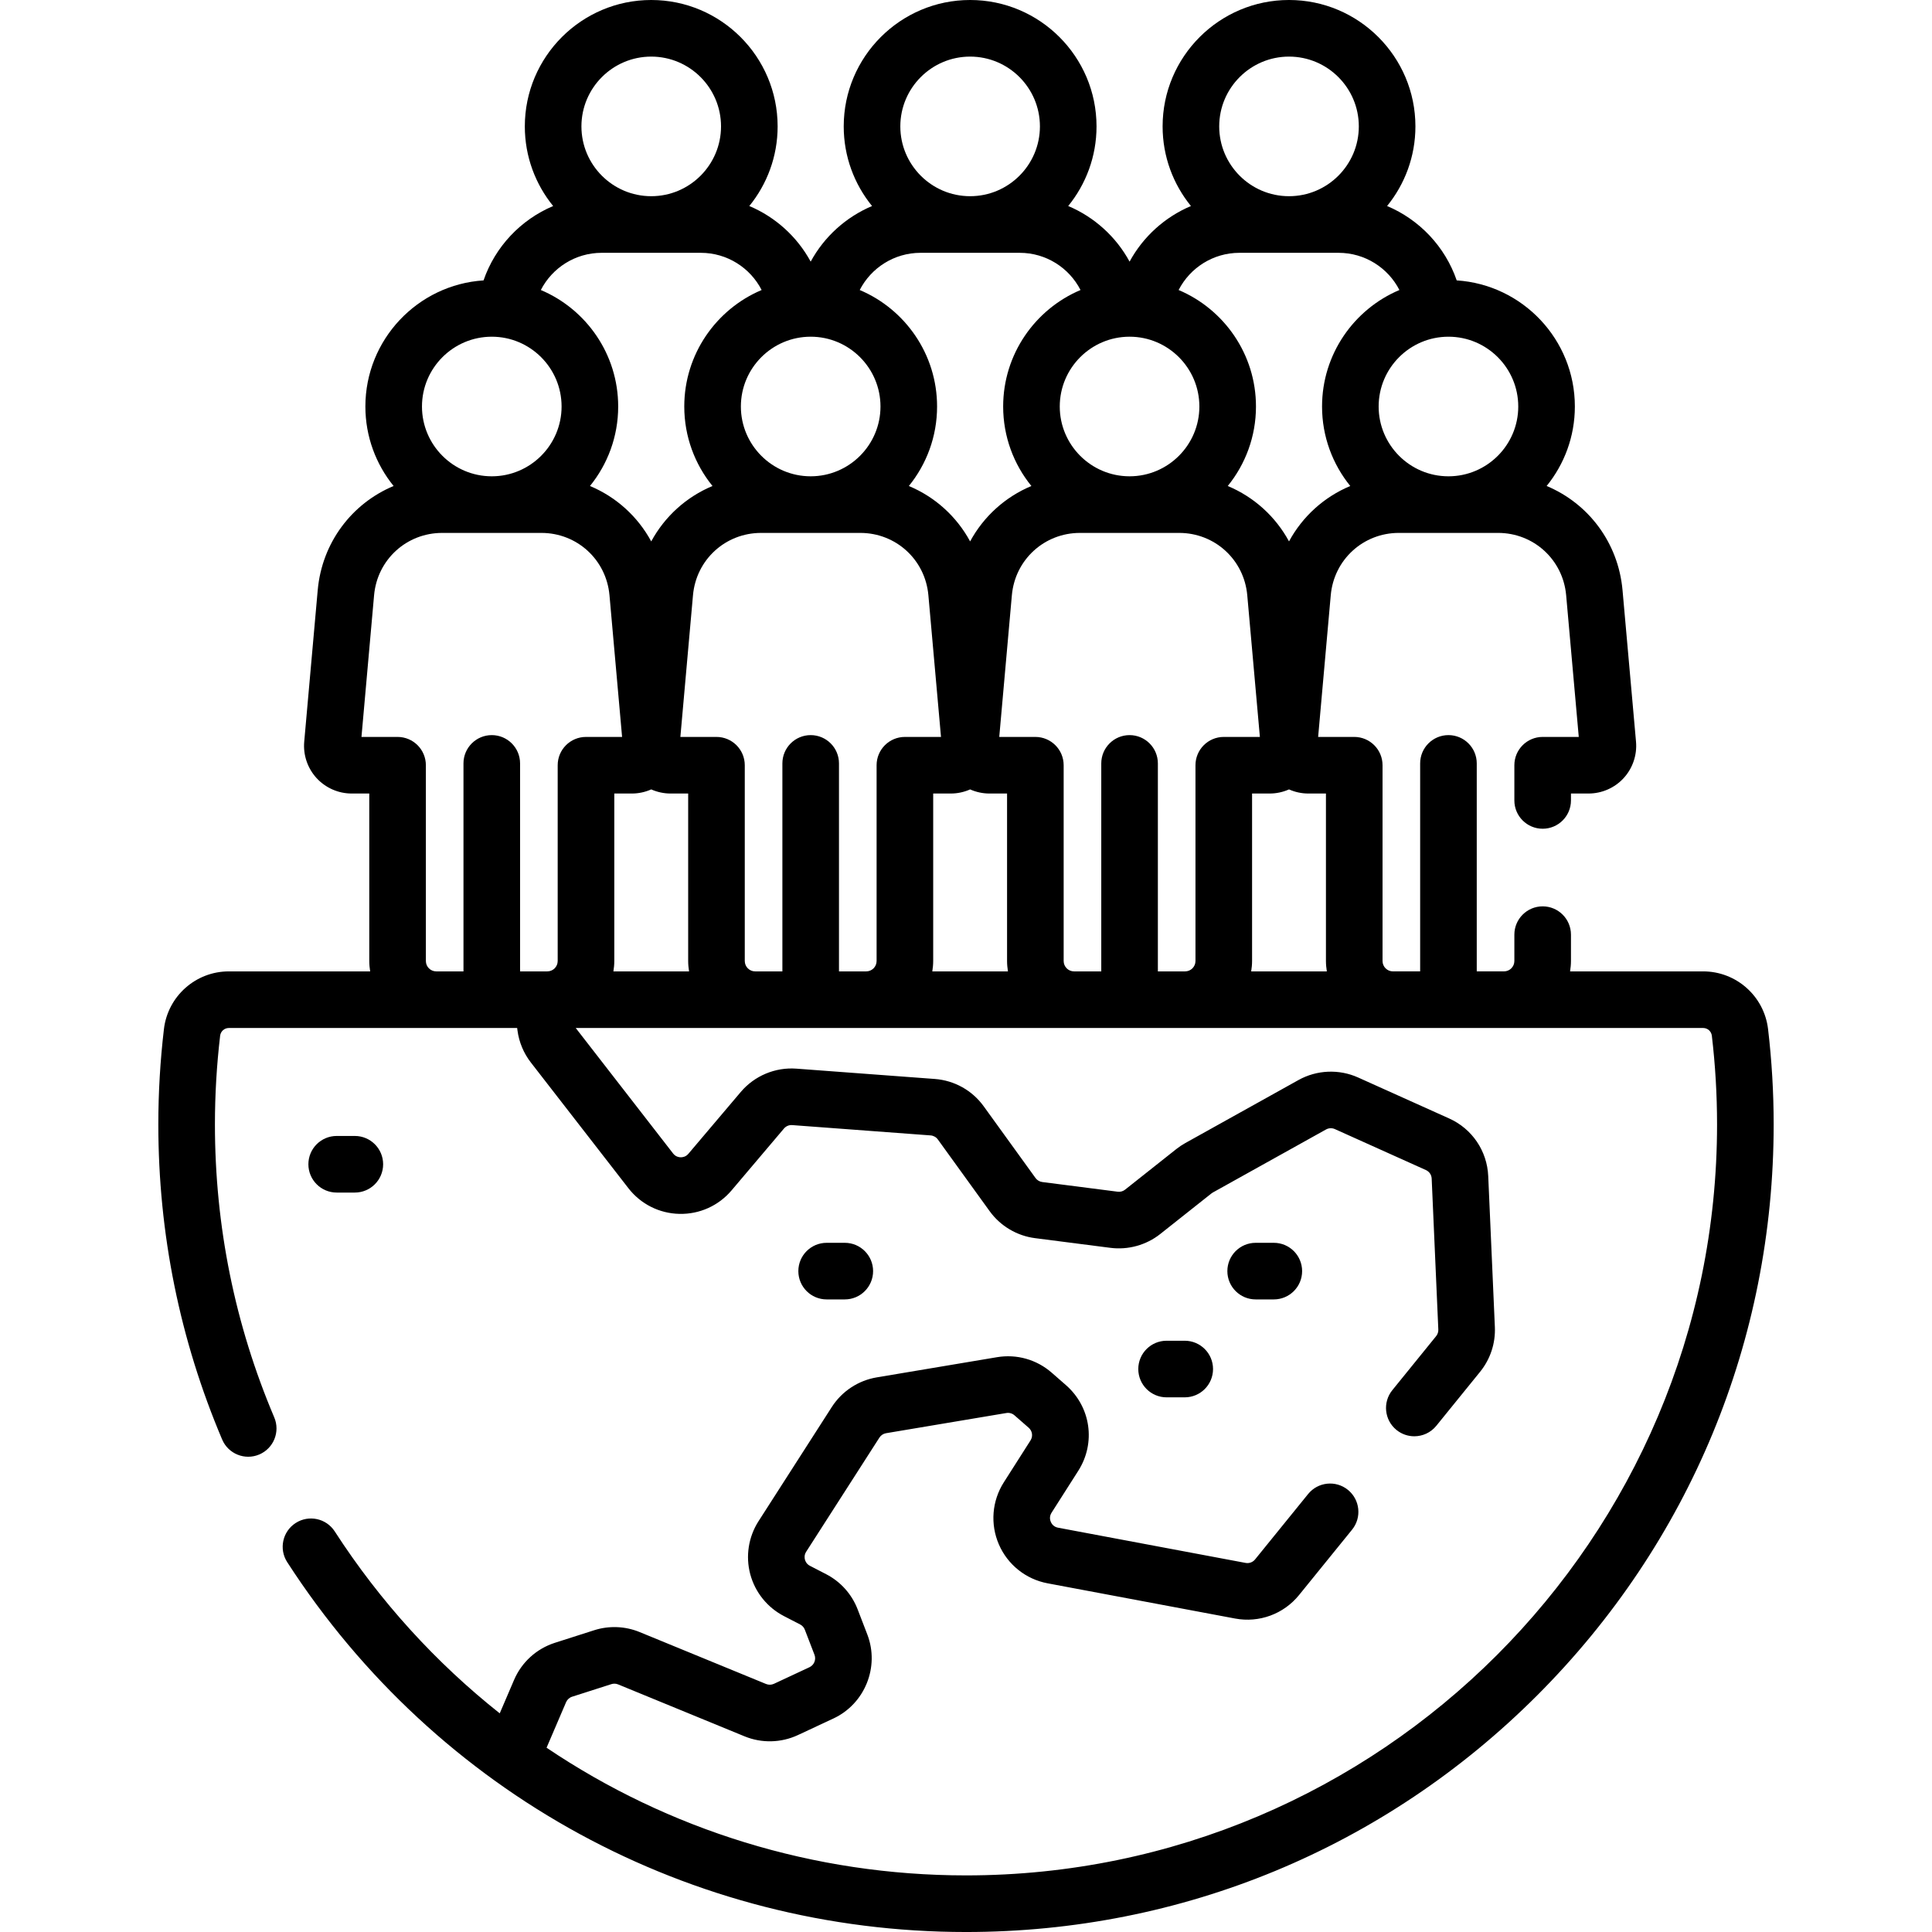 <svg id="Capa_1" enable-background="new 0 0 512 512" height="512" viewBox="0 0 512 512" width="512" xmlns="http://www.w3.org/2000/svg"><g><g><g><g><g><g><g><path d="m468.555 272.722c-1.029-8.719-8.422-15.294-17.198-15.294h-35.27c.141-.899.235-1.812.235-2.75v-6.984c0-4.143-3.358-7.5-7.5-7.5s-7.5 3.357-7.5 7.5v6.984c0 1.516-1.233 2.748-2.748 2.748-.013 0-.026.002-.039.002h-7.18v-55.115c0-4.143-3.358-7.5-7.5-7.5s-7.5 3.357-7.5 7.5v55.115h-7.18c-.013 0-.026-.002-.039-.002-1.515 0-2.748-1.232-2.748-2.748v-51.885c0-4.143-3.358-7.5-7.5-7.5h-9.567l3.344-37.553c.837-9.414 8.597-16.514 18.048-16.514h26.285c9.451 0 17.21 7.1 18.049 16.514l3.343 37.553h-9.567c-4.142 0-7.5 3.357-7.5 7.5v9.332c0 4.143 3.358 7.5 7.5 7.5s7.5-3.357 7.5-7.5v-1.832h4.665c3.534 0 6.929-1.495 9.314-4.103s3.574-6.122 3.26-9.641l-3.573-40.14c-1.127-12.657-9.101-23.016-20.112-27.615 4.672-5.759 7.479-13.09 7.479-21.067 0-17.736-13.858-32.288-31.313-33.419-3.081-8.955-9.868-16.091-18.448-19.71 4.689-5.765 7.507-13.109 7.507-21.102-.002-18.469-15.029-33.496-33.5-33.496s-33.498 15.027-33.498 33.498c0 7.994 2.818 15.34 7.509 21.104-6.917 2.92-12.674 8.127-16.262 14.734-3.584-6.61-9.342-11.818-16.264-14.738 4.688-5.764 7.506-13.109 7.506-21.101-.001-18.47-15.029-33.497-33.499-33.497s-33.498 15.027-33.498 33.498c0 7.994 2.818 15.339 7.508 21.104-6.918 2.92-12.676 8.127-16.264 14.734-3.584-6.61-9.342-11.818-16.264-14.737 4.688-5.764 7.506-13.109 7.506-21.101-.001-18.471-15.028-33.498-33.499-33.498s-33.498 15.027-33.498 33.498c0 7.994 2.818 15.339 7.508 21.104-8.573 3.619-15.361 10.755-18.449 19.707-17.455 1.13-31.313 15.683-31.313 33.419 0 7.977 2.807 15.308 7.479 21.067-11.011 4.599-18.985 14.958-20.112 27.614l-3.574 40.141c-.313 3.52.875 7.033 3.261 9.64 2.385 2.607 5.78 4.103 9.313 4.103h4.664v44.385c0 .938.095 1.851.235 2.75h-37.454c-8.776 0-16.169 6.575-17.198 15.294-.985 8.35-1.484 16.841-1.484 25.238 0 28.964 5.69 57.063 16.912 83.519 1.617 3.812 6.021 5.592 9.833 3.976 3.813-1.617 5.593-6.02 3.976-9.833-10.433-24.594-15.722-50.723-15.722-77.662 0-7.812.465-15.712 1.381-23.48.138-1.17 1.127-2.052 2.302-2.052h76.409l.093.693c.413 3.075 1.637 5.997 3.538 8.447l25.847 33.312c3.268 4.213 8.199 6.695 13.529 6.81 5.332.114 10.365-2.152 13.812-6.22l13.89-16.395c.537-.634 1.349-.979 2.181-.913l36.68 2.733c.768.057 1.467.448 1.918 1.072l13.731 19.004c2.837 3.929 7.221 6.536 12.028 7.152l20.001 2.569c4.675.598 9.479-.735 13.175-3.664l13.587-10.767c.111-.088.231-.168.354-.236l30.004-16.706c.715-.397 1.588-.434 2.334-.099l24.123 10.854c.903.406 1.491 1.273 1.535 2.262l1.76 40c.028.637-.178 1.261-.579 1.755l-11.607 14.312c-2.609 3.218-2.116 7.94 1.101 10.55 1.39 1.127 3.06 1.675 4.72 1.675 2.183 0 4.348-.948 5.83-2.775l11.607-14.313c2.714-3.346 4.104-7.56 3.914-11.863l-1.76-40c-.294-6.68-4.265-12.535-10.364-15.28l-24.123-10.854c-5.05-2.273-10.952-2.021-15.788.673l-30.003 16.705c-.827.46-1.623.992-2.37 1.583l-13.591 10.77c-.546.434-1.257.63-1.949.542l-20.001-2.568c-.71-.092-1.359-.477-1.779-1.059l-13.732-19.006c-3.048-4.218-7.771-6.858-12.961-7.246l-36.681-2.733c-5.605-.42-11.111 1.892-14.74 6.176l-13.89 16.394c-.698.824-1.575.927-2.044.921-.463-.01-1.339-.154-2.001-1.008l-25.805-33.259h298.78c1.174 0 2.164.882 2.302 2.052.917 7.767 1.381 15.667 1.381 23.48.001 109.751-89.288 199.04-199.039 199.04-40.359 0-78.834-12.056-111.152-33.834l5.17-12.064c.298-.694.881-1.225 1.6-1.454l10.409-3.332c.583-.186 1.216-.162 1.783.071l33.506 13.761c4.539 1.866 9.692 1.743 14.136-.333l9.413-4.394c8.344-3.896 12.289-13.681 8.982-22.274l-2.561-6.653c-1.55-4.029-4.517-7.339-8.353-9.32l-4.295-2.218c-.89-.459-1.209-1.225-1.32-1.64s-.217-1.237.324-2.081l19.416-30.26c.396-.616 1.038-1.04 1.761-1.161l31.881-5.35c.773-.129 1.555.092 2.145.606l3.771 3.295c.977.854 1.18 2.267.483 3.361l-7.076 11.104c-3.146 4.936-3.634 11.09-1.307 16.46 2.327 5.371 7.151 9.223 12.904 10.303l49.709 9.336c6.362 1.193 12.846-1.185 16.924-6.213l14.062-17.339c2.609-3.217 2.116-7.939-1.101-10.549s-7.941-2.117-10.549 1.102l-14.061 17.338c-.603.743-1.562 1.095-2.504.919l-49.711-9.336c-1.183-.222-1.704-1.051-1.909-1.524-.205-.474-.453-1.42.193-2.436l7.076-11.104c4.713-7.395 3.34-16.949-3.264-22.718l-3.77-3.295c-3.989-3.484-9.271-4.979-14.496-4.104l-31.881 5.35c-4.889.82-9.228 3.683-11.904 7.854l-19.416 30.259c-2.67 4.161-3.468 9.287-2.188 14.063 1.28 4.777 4.534 8.817 8.928 11.086l4.294 2.218c.568.293 1.007.783 1.236 1.379l2.561 6.653c.489 1.271-.095 2.72-1.329 3.296l-9.413 4.395c-.658.307-1.419.325-2.09.049l-33.506-13.761c-3.83-1.572-8.111-1.743-12.055-.482l-10.409 3.331c-4.862 1.557-8.804 5.141-10.814 9.833l-3.797 8.86c-16.838-13.359-31.657-29.545-43.721-48.21-2.248-3.479-6.891-4.476-10.37-2.228s-4.477 6.891-2.228 10.37c39.664 61.374 106.91 98.015 179.883 98.015 57.172 0 110.922-22.264 151.349-62.69s62.691-94.178 62.691-151.35c0-8.398-.499-16.891-1.485-25.238zm-117.166-62.429v44.385c0 .938.095 1.851.235 2.75h-20.046c.141-.899.235-1.812.235-2.75v-44.385h4.665c1.78 0 3.525-.381 5.123-1.091 1.599.71 3.343 1.091 5.123 1.091zm-44.541 47.135v-55.115c0-4.143-3.358-7.5-7.5-7.5s-7.5 3.357-7.5 7.5v55.115h-7.18c-.013 0-.026-.002-.039-.002-1.515 0-2.748-1.232-2.748-2.748v-51.885c0-4.143-3.358-7.5-7.5-7.5h-9.568l3.343-37.553c.838-9.414 8.598-16.514 18.049-16.514h26.284c9.451 0 17.21 7.1 18.049 16.514l3.343 37.553h-9.568c-4.142 0-7.5 3.357-7.5 7.5v51.885c0 1.516-1.232 2.748-2.748 2.748-.013 0-.026.002-.039.002zm-84.508 0v-55.115c0-4.143-3.358-7.5-7.5-7.5s-7.5 3.357-7.5 7.5v55.115h-7.18c-.013 0-.026-.002-.039-.002-1.515 0-2.748-1.232-2.748-2.748v-51.885c0-4.143-3.358-7.5-7.5-7.5h-9.567l3.343-37.553c.838-9.414 8.598-16.514 18.049-16.514h26.285c9.451 0 17.21 7.1 18.049 16.514l3.343 37.553h-9.567c-4.142 0-7.5 3.357-7.5 7.5v51.885c0 1.516-1.233 2.748-2.748 2.748-.013 0-.026.002-.039.002zm-54.88-47.135c1.781 0 3.525-.382 5.124-1.092 1.599.71 3.344 1.092 5.124 1.092h4.665v44.385c0 .938.095 1.851.235 2.75h-20.048c.141-.899.235-1.812.235-2.75v-44.385zm47.38-121.063c10.2 0 18.498 8.298 18.498 18.498 0 10.194-8.288 18.487-18.479 18.498h-.039c-10.191-.011-18.479-8.304-18.479-18.498 0-10.2 8.299-18.498 18.499-18.498zm32.466 165.448v-44.385h4.665c1.78 0 3.525-.381 5.123-1.091 1.598.71 3.343 1.091 5.123 1.091h4.665v44.385c0 .938.095 1.851.235 2.75h-20.046c.141-.899.235-1.813.235-2.75zm52.042-165.448c10.2 0 18.498 8.298 18.498 18.498 0 10.194-8.288 18.487-18.479 18.498h-.039c-10.191-.011-18.479-8.304-18.479-18.498.001-10.2 8.299-18.498 18.499-18.498zm103.006 18.499c0 10.194-8.288 18.487-18.479 18.498h-.039c-10.191-.011-18.479-8.304-18.479-18.498 0-10.2 8.298-18.498 18.499-18.498 10.2-.001 18.498 8.297 18.498 18.498zm-60.752-92.729c10.2 0 18.499 8.298 18.499 18.498s-8.298 18.498-18.499 18.498c-10.2 0-18.498-8.298-18.498-18.498s8.298-18.498 18.498-18.498zm-13.142 52h26.28c6.97 0 13.103 3.966 16.12 9.855-12.035 5.085-20.502 17.009-20.502 30.873 0 7.977 2.807 15.308 7.479 21.067-6.935 2.896-12.662 8.078-16.234 14.681-3.573-6.604-9.3-11.785-16.235-14.681 4.672-5.759 7.479-13.09 7.479-21.067 0-13.863-8.466-25.786-20.498-30.872 3.021-5.889 9.151-9.856 16.111-9.856zm-71.366-52c10.2 0 18.498 8.298 18.498 18.498s-8.298 18.498-18.498 18.498-18.498-8.298-18.498-18.498 8.298-18.498 18.498-18.498zm-13.144 52h26.29c6.966 0 13.095 3.966 16.11 9.856-12.034 5.085-20.501 17.009-20.501 30.873 0 7.977 2.807 15.308 7.479 21.067-6.935 2.896-12.662 8.077-16.235 14.681-3.573-6.604-9.299-11.785-16.235-14.681 4.672-5.759 7.479-13.09 7.479-21.067 0-13.864-8.466-25.787-20.5-30.873 3.023-5.89 9.154-9.856 16.113-9.856zm-71.367-52c10.2 0 18.498 8.298 18.498 18.498s-8.298 18.498-18.498 18.498-18.498-8.298-18.498-18.498 8.298-18.498 18.498-18.498zm-13.143 52h26.29c6.967 0 13.096 3.967 16.111 9.856-12.034 5.086-20.5 17.009-20.5 30.872 0 7.977 2.807 15.308 7.479 21.067-6.936 2.897-12.663 8.078-16.236 14.683-3.572-6.605-9.3-11.787-16.236-14.683 4.672-5.759 7.479-13.09 7.479-21.067 0-13.864-8.466-25.787-20.5-30.872 3.023-5.89 9.154-9.856 16.113-9.856zm-29.111 22.23c10.2 0 18.498 8.298 18.498 18.498 0 10.194-8.288 18.487-18.479 18.498h-.039c-10.191-.011-18.479-8.304-18.479-18.498.001-10.2 8.299-18.498 18.499-18.498zm-14.719 168.196c-1.515 0-2.748-1.232-2.748-2.748v-51.885c0-4.143-3.358-7.5-7.5-7.5h-9.567l3.343-37.553c.838-9.414 8.598-16.514 18.049-16.514h26.284c9.451 0 17.21 7.1 18.049 16.514l3.343 37.553h-9.568c-4.142 0-7.5 3.357-7.5 7.5v51.885c0 1.516-1.233 2.748-2.748 2.748-.013 0-.026.002-.039.002h-7.18v-55.115c0-4.143-3.358-7.5-7.5-7.5s-7.5 3.357-7.5 7.5v55.115h-7.18c-.012 0-.025-.002-.038-.002z"/><path d="m89.226 316.041h4.81c4.142 0 7.5-3.357 7.5-7.5s-3.358-7.5-7.5-7.5h-4.81c-4.142 0-7.5 3.357-7.5 7.5s3.358 7.5 7.5 7.5z"/><path d="m337.575 344.358c4.142 0 7.5-3.357 7.5-7.5s-3.358-7.5-7.5-7.5h-4.811c-4.142 0-7.5 3.357-7.5 7.5s3.358 7.5 7.5 7.5z"/><path d="m313.967 370.309c4.142 0 7.5-3.357 7.5-7.5s-3.358-7.5-7.5-7.5h-4.81c-4.142 0-7.5 3.357-7.5 7.5s3.358 7.5 7.5 7.5z"/><path d="m223.879 344.358c4.142 0 7.5-3.357 7.5-7.5s-3.358-7.5-7.5-7.5h-4.81c-4.142 0-7.5 3.357-7.5 7.5s3.358 7.5 7.5 7.5z"/></g></g></g></g></g></g></g></svg>
